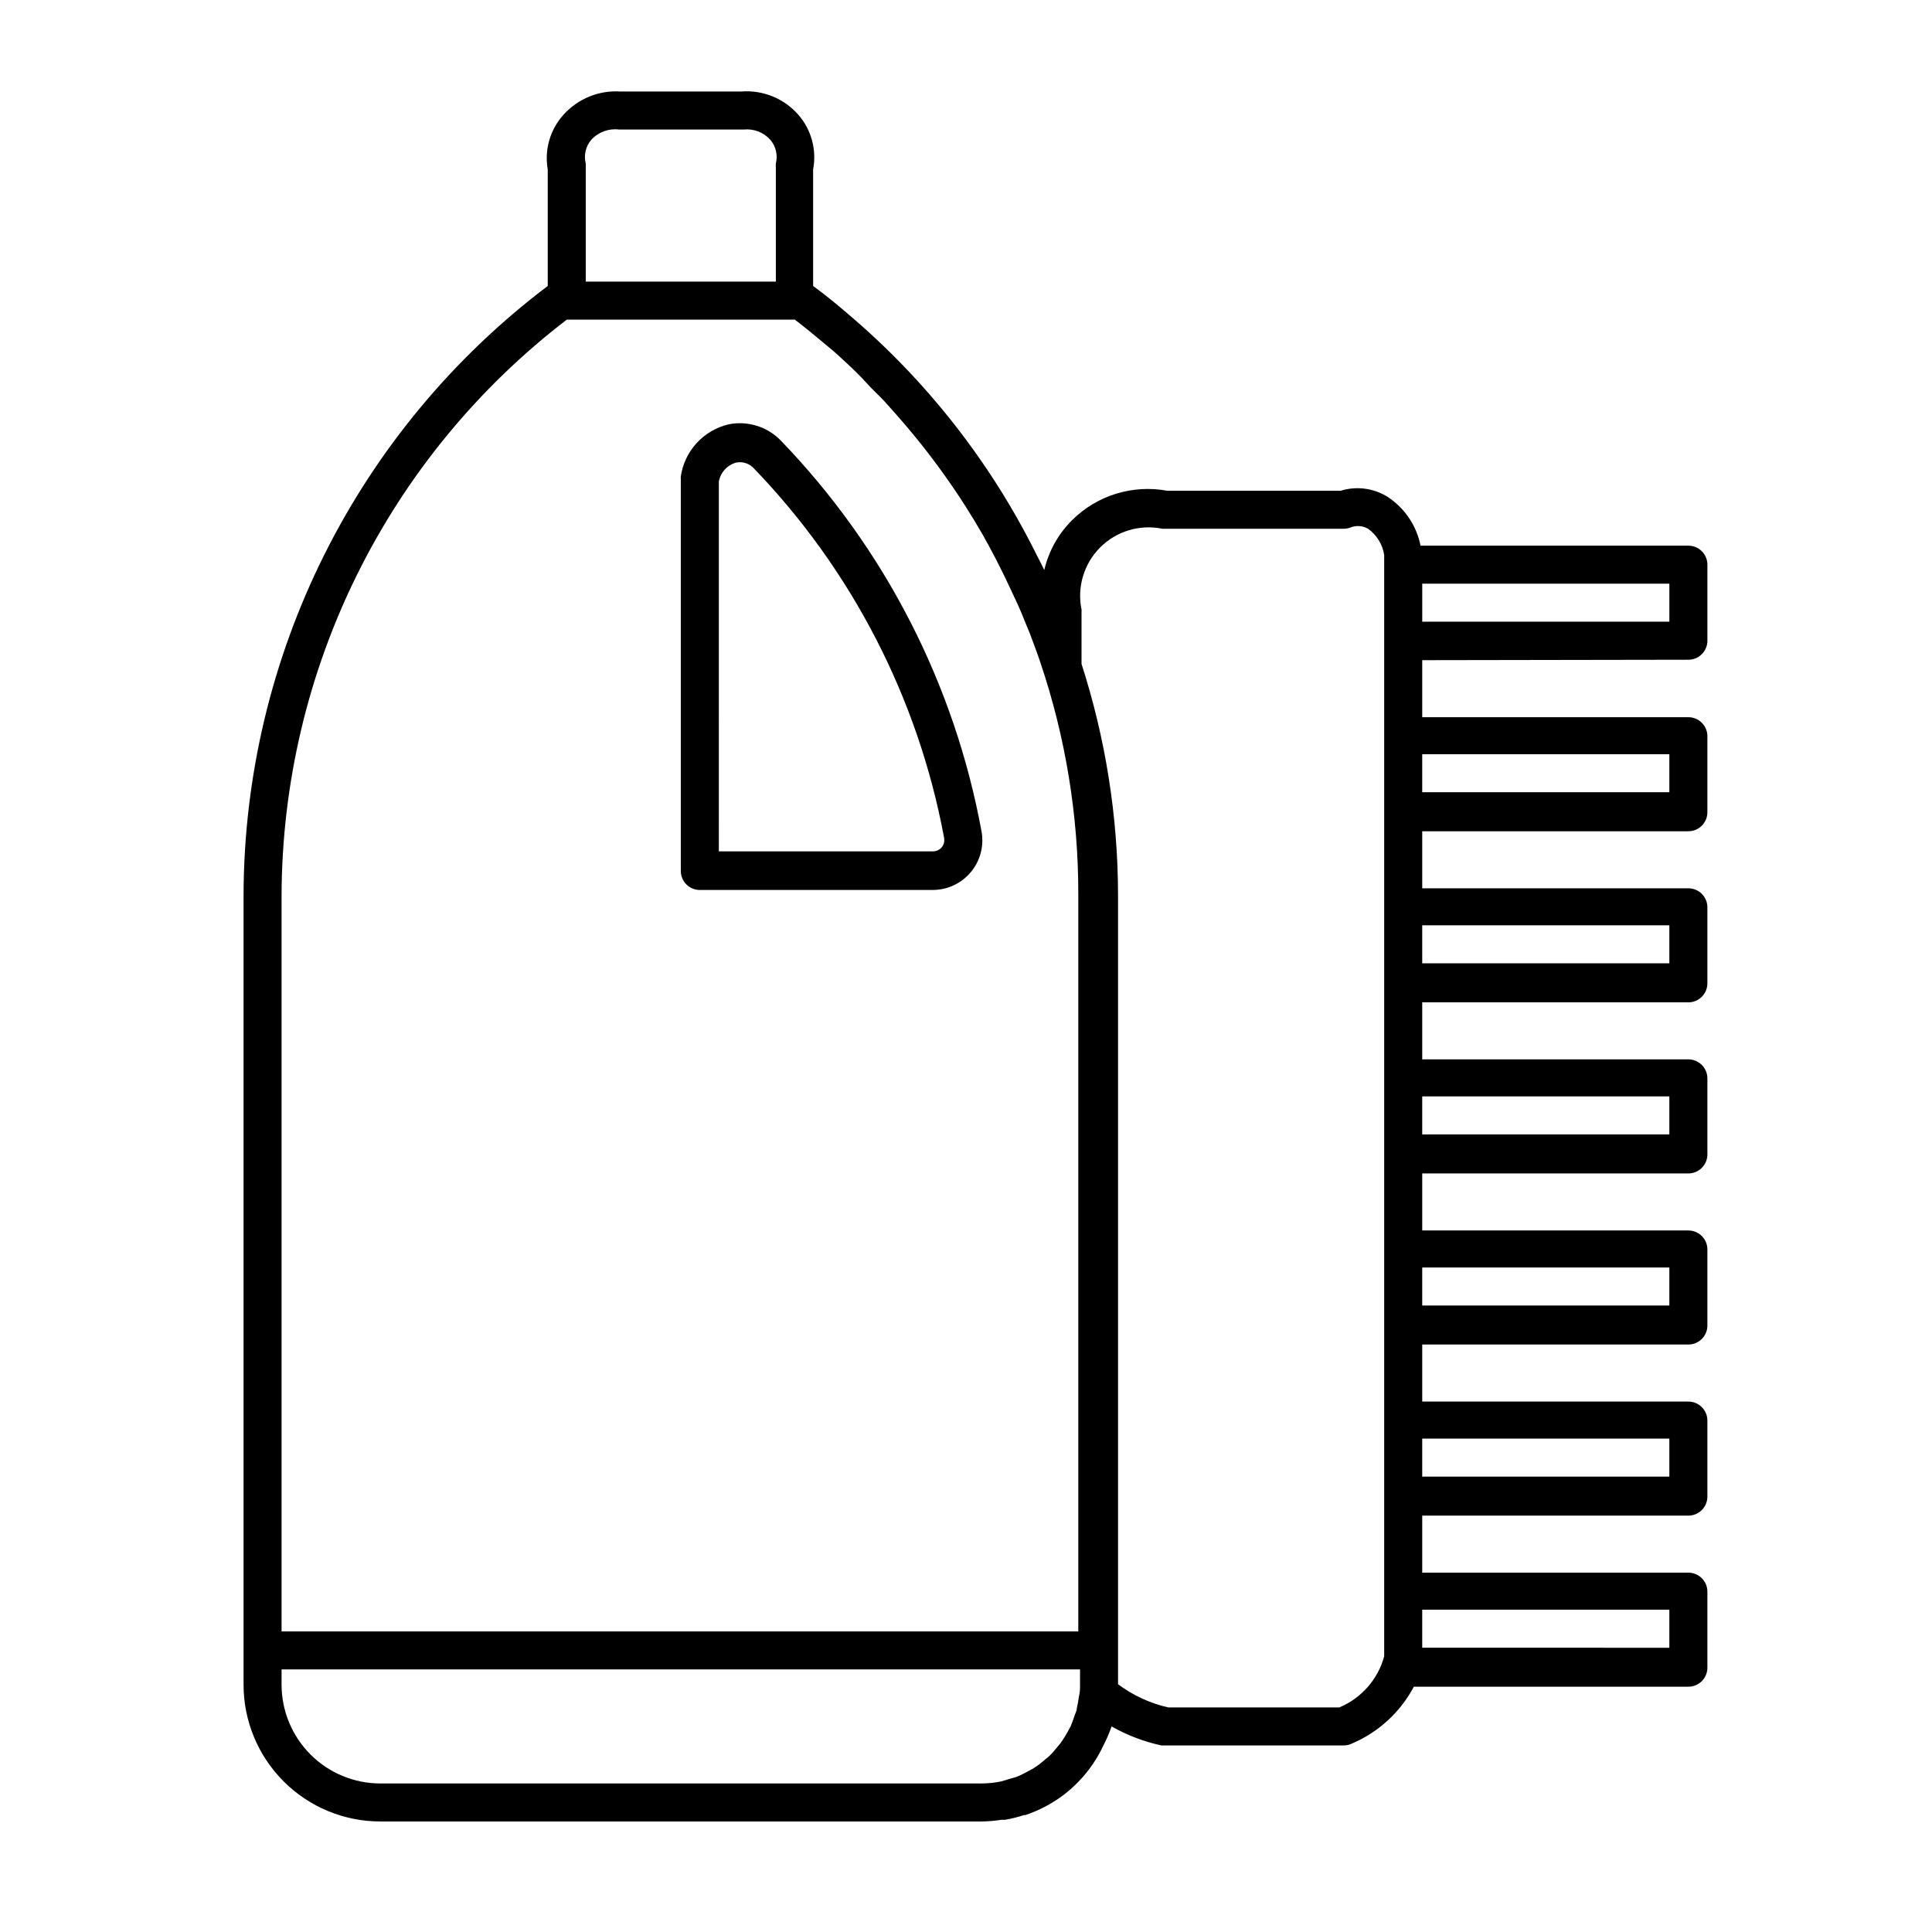 <?xml version="1.0" encoding="UTF-8"?>
<!-- Uploaded to: ICON Repo, www.iconrepo.com, Generator: ICON Repo Mixer Tools -->
<svg fill="#000000" width="800px" height="800px" version="1.1" viewBox="144 144 512 512" xmlns="http://www.w3.org/2000/svg">
 <path d="m329.46 379.85h61.816c3.879-0.031 7.543-1.766 10.02-4.75 2.477-2.981 3.512-6.902 2.828-10.719-7.152-39.074-25.699-75.164-53.301-103.73-3.598-3.641-8.793-5.215-13.805-4.18-3.231 0.773-6.156 2.5-8.402 4.949-2.242 2.453-3.703 5.516-4.195 8.805-0.023 0.266-0.023 0.535 0 0.805v103.79c0 1.336 0.531 2.617 1.477 3.562 0.945 0.945 2.227 1.477 3.562 1.477zm5.039-108.22c0.434-2.422 2.215-4.379 4.586-5.039 1.617-0.324 3.293 0.164 4.481 1.309 26.152 27.031 43.762 61.164 50.633 98.145 0.137 0.723 0.012 1.473-0.352 2.113-0.543 0.902-1.516 1.457-2.57 1.461h-56.777zm256.94 47.207c1.336 0 2.617-0.531 3.562-1.477 0.945-0.945 1.477-2.227 1.477-3.562v-20.152c0-1.336-0.531-2.617-1.477-3.562-0.945-0.945-2.227-1.477-3.562-1.477h-70.984c-1.062-5.348-4.242-10.035-8.816-12.996-3.703-2.269-8.199-2.84-12.344-1.562h-46c-9.168-1.688-18.582 1.23-25.191 7.809-3.641 3.621-6.191 8.195-7.356 13.199-0.605-1.309-1.309-2.57-1.965-3.879l-0.301-0.605c-12.145-24.328-29.113-45.926-49.879-63.48-2.922-2.519-5.996-5.039-9.117-7.305v-30.883c0.988-5.184-0.461-10.535-3.93-14.508-3.789-4.316-9.391-6.594-15.113-6.148h-31.992c-5.715-0.375-11.285 1.891-15.113 6.148-3.559 3.93-5.106 9.285-4.184 14.508v30.883c-24.949 18.848-45.203 43.203-59.188 71.168-13.98 27.969-21.312 58.785-21.422 90.051v209.48c0.012 9.605 3.836 18.809 10.625 25.602 6.789 6.789 15.996 10.609 25.598 10.621h159.3c1.789-0.023 3.574-0.172 5.34-0.453h0.961c1.707-0.289 3.391-0.711 5.035-1.258h0.355c3.481-1.172 6.758-2.871 9.723-5.039 4.699-3.488 8.457-8.094 10.934-13.402 0.844-1.621 1.566-3.305 2.164-5.035 4.121 2.336 8.57 4.031 13.199 5.035h48.266c0.73 0.004 1.453-0.148 2.117-0.453 7.082-2.984 12.918-8.324 16.523-15.113h72.75c1.336 0 2.617-0.531 3.562-1.477 0.945-0.945 1.477-2.227 1.477-3.562v-20.152c0-1.336-0.531-2.617-1.477-3.562-0.945-0.941-2.227-1.473-3.562-1.473h-70.531v-15.113l70.531-0.004c1.336 0 2.617-0.531 3.562-1.473 0.945-0.945 1.477-2.227 1.477-3.562v-20.152c0-1.336-0.531-2.621-1.477-3.562-0.945-0.945-2.227-1.477-3.562-1.477h-70.531v-15.113h70.531c1.336 0 2.617-0.531 3.562-1.477 0.945-0.945 1.477-2.227 1.477-3.562v-20.152c0-1.336-0.531-2.617-1.477-3.562-0.945-0.945-2.227-1.477-3.562-1.477h-70.531v-15.113h70.531c1.336 0 2.617-0.531 3.562-1.477 0.945-0.945 1.477-2.227 1.477-3.562v-20.152c0-1.336-0.531-2.617-1.477-3.562-0.945-0.945-2.227-1.477-3.562-1.477h-70.531v-15.113h70.531c1.336 0 2.617-0.531 3.562-1.477 0.945-0.945 1.477-2.227 1.477-3.562v-20.152c0-1.336-0.531-2.617-1.477-3.562-0.945-0.945-2.227-1.473-3.562-1.473h-70.531v-15.113l70.531-0.004c1.336 0 2.617-0.531 3.562-1.473 0.945-0.945 1.477-2.227 1.477-3.562v-20.152c0-1.34-0.531-2.621-1.477-3.562-0.945-0.945-2.227-1.477-3.562-1.477h-70.531v-15.113zm-5.039-10.078h-65.492v-10.078l65.492 0.004zm-285.71-127.71c1.879-2.059 4.641-3.074 7.406-2.719h33-0.004c2.652-0.277 5.277 0.734 7.055 2.719 1.477 1.738 2.023 4.086 1.461 6.297-0.023 0.352-0.023 0.707 0 1.059v30.23h-50.379v-30.23c0.023-0.352 0.023-0.707 0-1.059-0.562-2.211-0.02-4.559 1.461-6.297zm-6.5 47.66h60.457c3.426 2.621 6.699 5.391 10.078 8.211 1.309 1.109 2.57 2.316 3.828 3.477s3.527 3.324 5.039 5.039c1.512 1.715 3.125 3.125 4.637 4.734l3.324 3.727-0.004 0.004c6.086 6.867 11.676 14.156 16.727 21.812l1.562 2.418c1.613 2.519 3.125 5.039 4.637 7.656l1.613 2.922c2.117 3.879 4.082 7.859 5.945 11.891 0.957 2.016 1.914 4.031 2.769 6.098s1.359 3.426 2.066 5.039c0.957 2.57 1.914 5.039 2.82 7.758 6.707 19.852 10.109 40.664 10.074 61.617v195.23h-211.14v-195.12c0.094-29.508 6.953-58.598 20.055-85.039 13.102-26.438 32.094-49.516 55.516-67.465zm-49.426 387.93c-6.93-0.012-13.574-2.773-18.473-7.672-4.902-4.902-7.66-11.547-7.672-18.477v-4.082h211.6v4.082c0 1.059 0 2.066-0.301 3.125-0.133 1.051-0.316 2.09-0.555 3.121 0 0.605-0.352 1.211-0.555 1.812-0.203 0.605-0.656 1.965-1.059 2.922l-0.855 1.562v0.004c-0.508 0.918-1.062 1.809-1.664 2.668-0.301 0.453-0.707 0.855-1.059 1.309-0.352 0.453-1.359 1.664-2.117 2.367-0.754 0.707-0.906 0.707-1.309 1.109-0.793 0.695-1.637 1.336-2.516 1.918-0.504 0.352-1.109 0.605-1.613 0.906s-1.762 0.957-2.672 1.359c-0.906 0.402-1.613 0.504-2.418 0.754-0.805 0.25-1.512 0.504-2.367 0.707-1.66 0.32-3.348 0.492-5.039 0.504zm254.17-20.152h-45.344 0.004c-4.816-1.094-9.348-3.188-13.301-6.148v-209.13c-0.031-20.801-3.297-41.469-9.676-61.266v-13.551c0.023-0.285 0.023-0.57 0-0.855-1.223-5.973 0.633-12.16 4.945-16.469 4.309-4.312 10.496-6.168 16.469-4.945h48.062c0.586 0 1.164-0.102 1.715-0.301 1.539-0.645 3.289-0.531 4.734 0.301 2.309 1.645 3.852 4.152 4.281 6.953v291.86c-1.656 6.109-6.047 11.109-11.891 13.551zm87.461-25.895v10.078l-65.492-0.004v-10.078zm0-45.344v10.078l-65.492-0.004v-10.078zm0-45.344v10.078h-65.492v-10.078zm0-45.344v10.078h-65.492v-10.078zm0-45.344v10.078h-65.492v-10.078zm0-45.344v10.078h-65.492v-10.078z"/>
</svg>